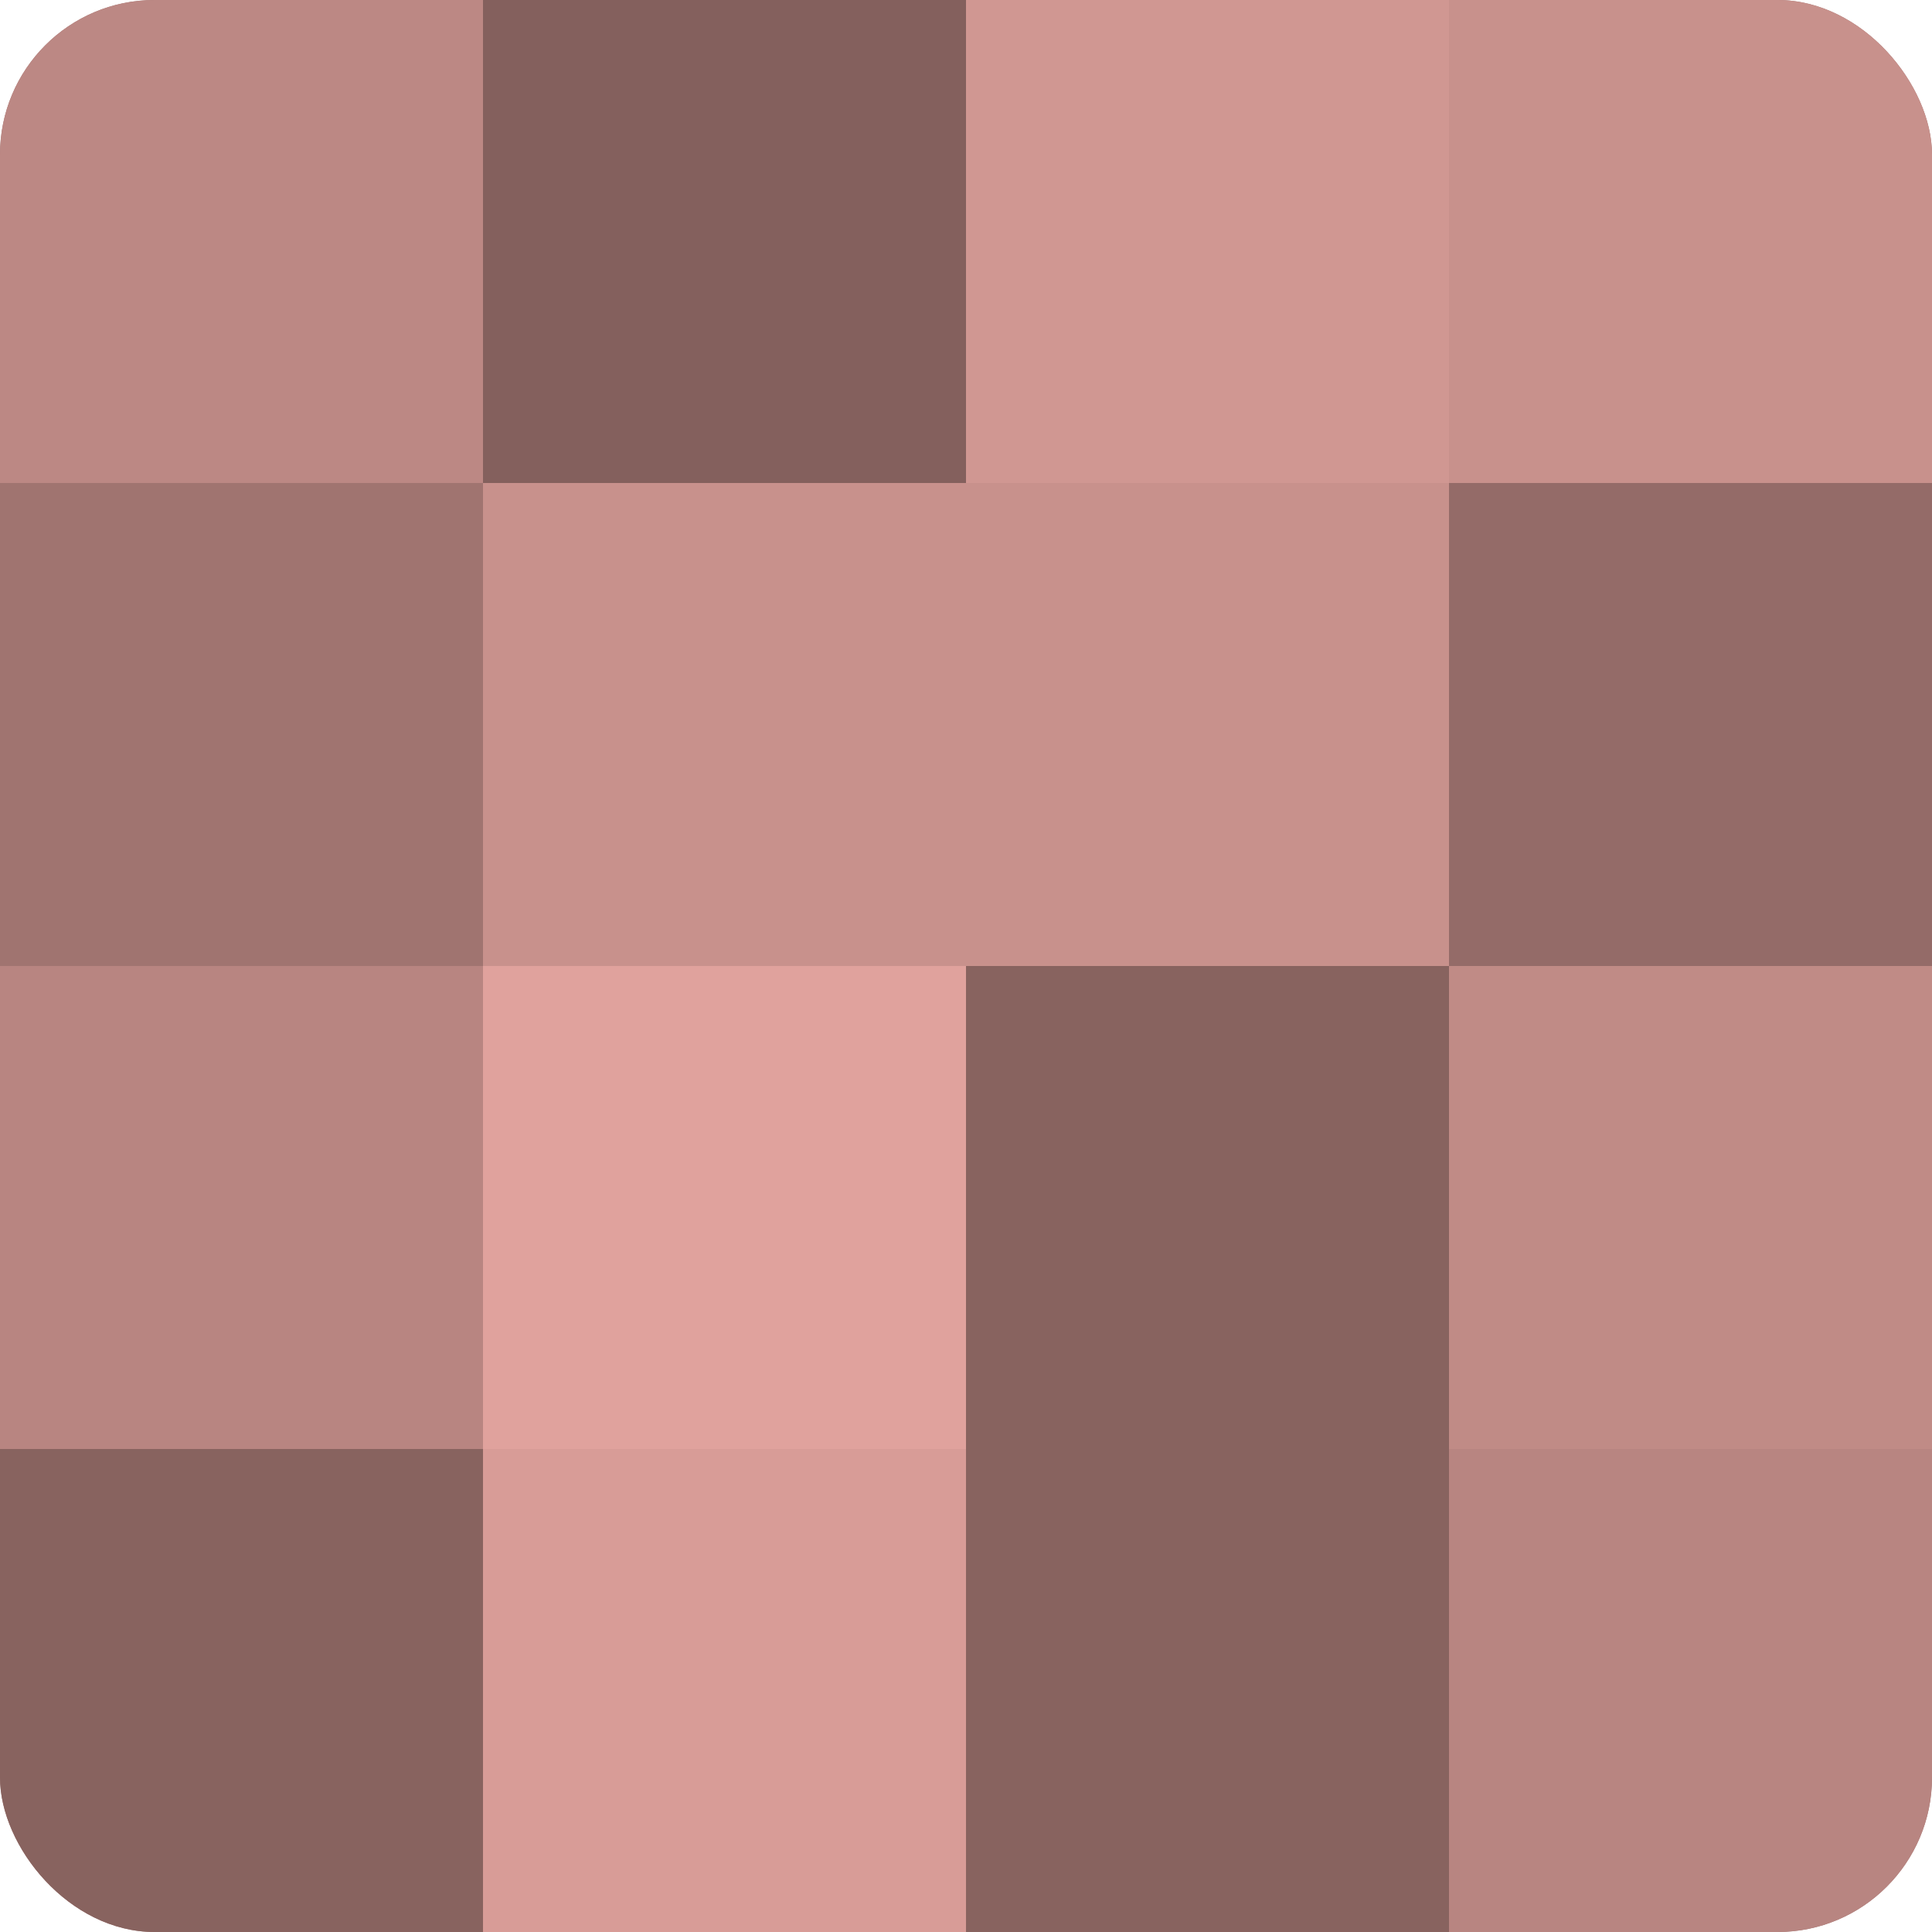 <?xml version="1.0" encoding="UTF-8"?>
<svg xmlns="http://www.w3.org/2000/svg" width="60" height="60" viewBox="0 0 100 100" preserveAspectRatio="xMidYMid meet"><defs><clipPath id="c" width="100" height="100"><rect width="100" height="100" rx="8" ry="8"/></clipPath></defs><g clip-path="url(#c)"><rect width="100" height="100" fill="#a07470"/><rect width="25" height="25" fill="#bc8884"/><rect y="25" width="25" height="25" fill="#a07470"/><rect y="50" width="25" height="25" fill="#b88581"/><rect y="75" width="25" height="25" fill="#88635f"/><rect x="25" width="25" height="25" fill="#84605d"/><rect x="25" y="25" width="25" height="25" fill="#c8918c"/><rect x="25" y="50" width="25" height="25" fill="#e0a29d"/><rect x="25" y="75" width="25" height="25" fill="#d89c97"/><rect x="50" width="25" height="25" fill="#d09792"/><rect x="50" y="25" width="25" height="25" fill="#c8918c"/><rect x="50" y="50" width="25" height="25" fill="#88635f"/><rect x="50" y="75" width="25" height="25" fill="#88635f"/><rect x="75" width="25" height="25" fill="#c8918c"/><rect x="75" y="25" width="25" height="25" fill="#946b68"/><rect x="75" y="50" width="25" height="25" fill="#c08b86"/><rect x="75" y="75" width="25" height="25" fill="#b88581"/></g></svg>
